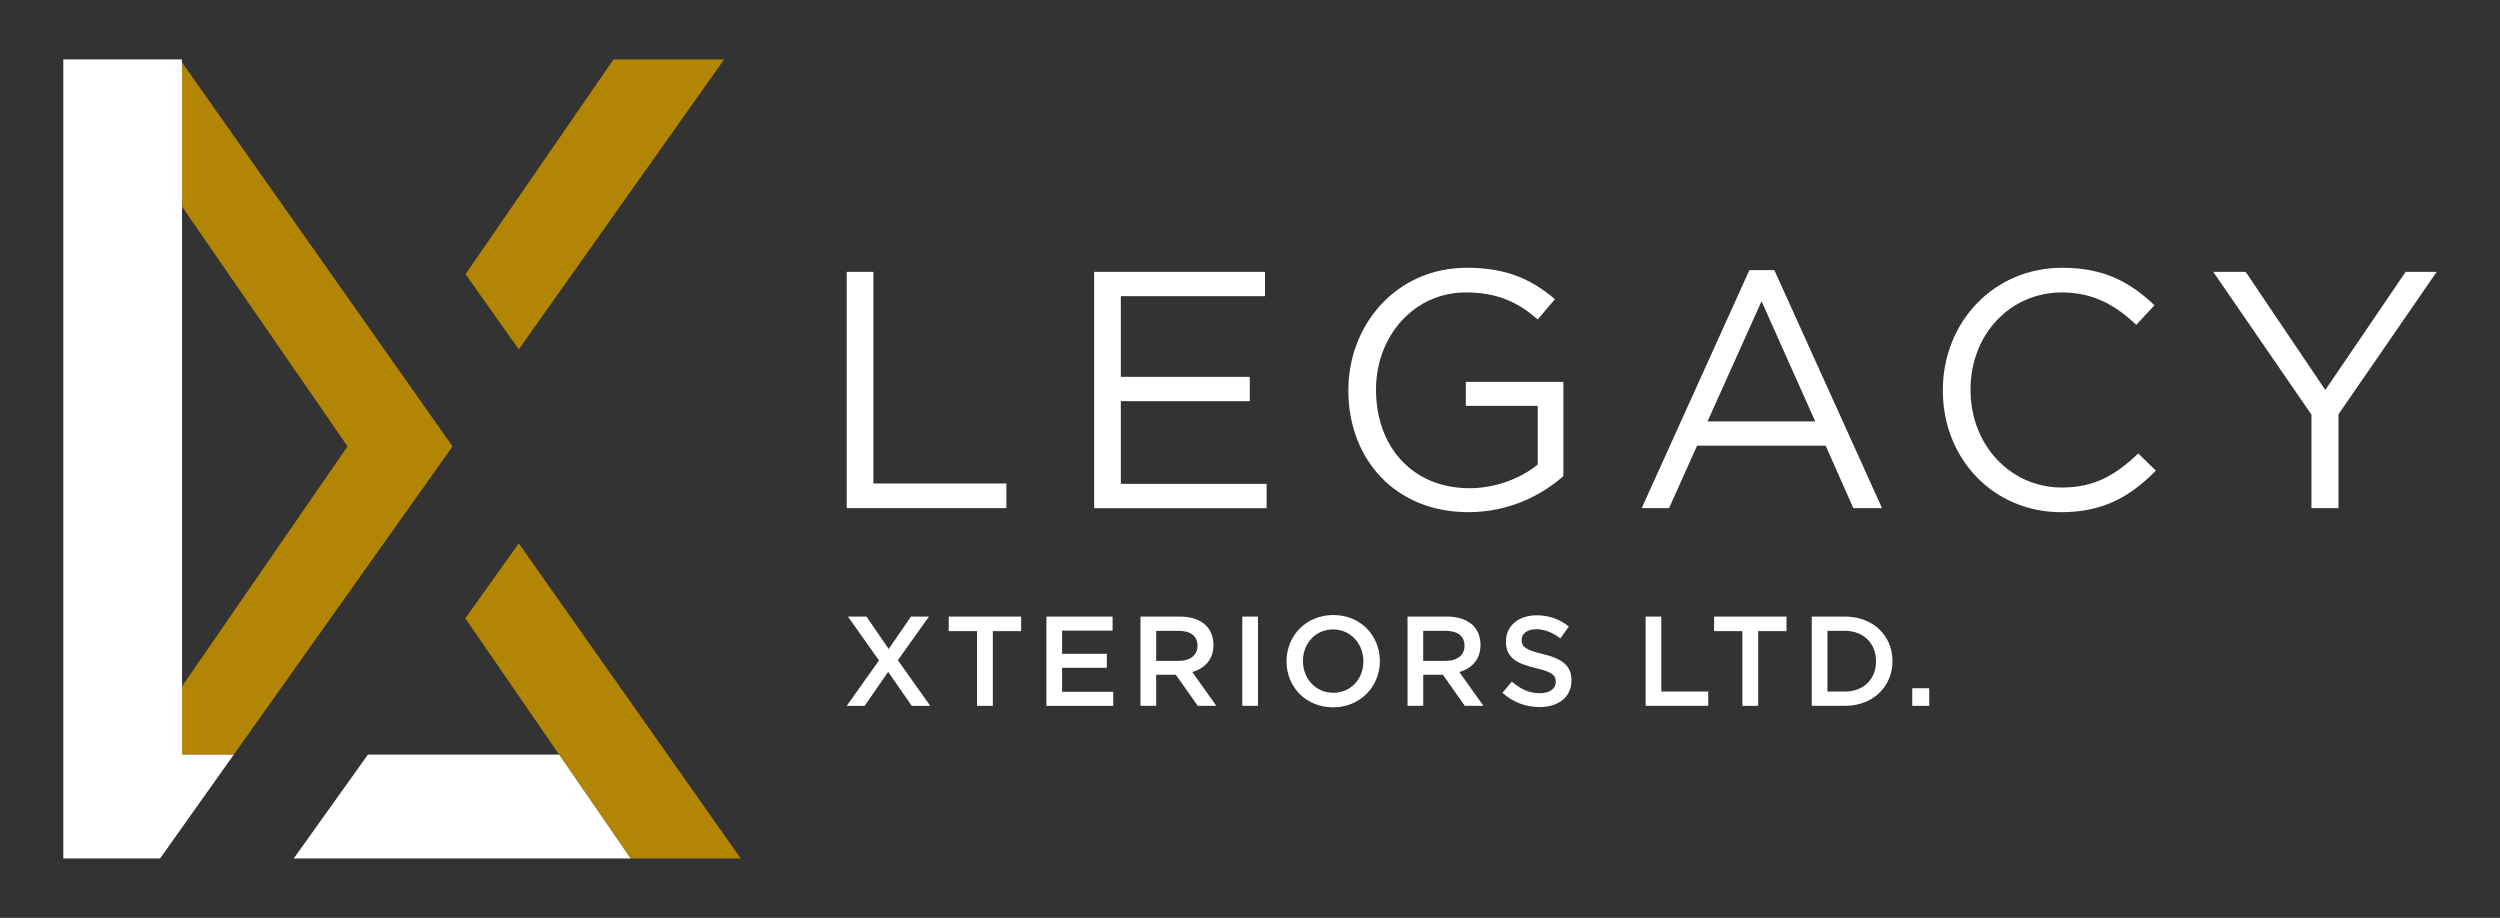 <?xml version="1.0" encoding="UTF-8"?><svg id="uuid-f5207e77-8244-4339-8151-de40e60fe8ad" xmlns="http://www.w3.org/2000/svg" viewBox="0 0 1031.25 378.62"><rect x="0" y="0" width="1031.25" height="378.62" fill="#333333" stroke="none"/><defs><style>.uuid-cd3347a3-404a-4556-87cb-2fe6f805de9e{fill:none;}.uuid-8d7633e6-6dd1-452f-8b93-33d5b66a4221{fill:#fff;}.uuid-2a4c73e0-d716-4934-b65c-9f99865b5c83{fill:#b28504;}</style></defs><polygon class="uuid-cd3347a3-404a-4556-87cb-2fe6f805de9e" points="143.36 184.13 75.09 85.22 75.09 283.11 143.36 184.13"/><polygon class="uuid-cd3347a3-404a-4556-87cb-2fe6f805de9e" points="75.09 85.22 75.09 283.11 143.36 184.13 75.09 85.22"/><polygon class="uuid-2a4c73e0-d716-4934-b65c-9f99865b5c83" points="143.36 184.13 75.09 283.11 75.09 311.26 96.44 311.26 186.68 184.13 75.09 25.74 75.09 85.22 143.36 184.13"/><polygon class="uuid-2a4c73e0-d716-4934-b65c-9f99865b5c83" points="191.93 255.04 230.63 311.26 260.13 354.11 280.22 354.11 305.55 354.11 213.99 224.15 191.93 255.04"/><polygon class="uuid-2a4c73e0-d716-4934-b65c-9f99865b5c83" points="298.71 24.51 253.07 24.51 192.03 113.09 213.99 144.11 298.71 24.51"/><polygon class="uuid-8d7633e6-6dd1-452f-8b93-33d5b66a4221" points="75.09 311.26 75.09 283.11 75.09 85.22 75.09 25.74 74.22 24.51 33.18 24.51 26.12 24.51 26.12 354.11 66.03 354.11 96.44 311.26 75.09 311.26"/><polygon class="uuid-8d7633e6-6dd1-452f-8b93-33d5b66a4221" points="151.77 311.26 121.17 354.11 260.13 354.11 230.63 311.26 151.77 311.26"/><polygon class="uuid-8d7633e6-6dd1-452f-8b93-33d5b66a4221" points="75.09 24.51 74.22 24.51 75.09 25.74 75.09 24.51"/><path class="uuid-8d7633e6-6dd1-452f-8b93-33d5b66a4221" d="M349.27,112.14h11v87.3h54.86v10.16h-65.86v-97.47Z"/><path class="uuid-8d7633e6-6dd1-452f-8b93-33d5b66a4221" d="M451.34,112.14h70.46v10.03h-59.46v33.28h53.19v10.03h-53.19v34.11h60.15v10.03h-71.15v-97.47Z"/><path class="uuid-8d7633e6-6dd1-452f-8b93-33d5b66a4221" d="M556.2,161.15v-.28c0-26.73,19.63-50.41,48.87-50.41,16.43,0,26.6,4.73,36.34,12.95l-7.1,8.36c-7.52-6.54-15.87-11.14-29.66-11.14-21.58,0-37.04,18.24-37.04,39.96v.28c0,23.25,14.9,40.52,38.57,40.52,11.14,0,21.44-4.32,28.13-9.75v-24.23h-29.66v-9.89h40.24v38.85c-9.05,8.08-22.7,14.9-39.13,14.9-30.63,0-49.57-22.28-49.57-50.13Z"/><path class="uuid-8d7633e6-6dd1-452f-8b93-33d5b66a4221" d="M721.62,111.44h10.3l44.42,98.17h-11.83l-11.42-25.76h-53.05l-11.56,25.76h-11.28l44.42-98.17ZM748.78,173.82l-22.14-49.57-22.28,49.57h44.42Z"/><path class="uuid-8d7633e6-6dd1-452f-8b93-33d5b66a4221" d="M801.42,161.15v-.28c0-27.57,20.61-50.41,49.29-50.41,17.68,0,28.27,6.27,38.01,15.46l-7.52,8.08c-8.22-7.8-17.41-13.37-30.63-13.37-21.58,0-37.73,17.54-37.73,39.96v.28c0,22.56,16.29,40.24,37.73,40.24,13.37,0,22.14-5.15,31.47-14.06l7.24,7.1c-10.16,10.3-21.3,17.13-38.99,17.13-28.13,0-48.87-22.14-48.87-50.13Z"/><path class="uuid-8d7633e6-6dd1-452f-8b93-33d5b66a4221" d="M953.48,171.04l-40.52-58.9h13.37l32.86,48.73,33.14-48.73h12.81l-40.52,58.76v38.71h-11.14v-38.57Z"/><path class="uuid-8d7633e6-6dd1-452f-8b93-33d5b66a4221" d="M383.19,254.34l-12.83,17.99,13.36,18.83h-7.63l-9.73-14.04-9.68,14.04h-7.41l13.31-18.72-12.78-18.09h7.63l9.15,13.36,9.2-13.36h7.41Z"/><path class="uuid-8d7633e6-6dd1-452f-8b93-33d5b66a4221" d="M403.03,260.34h-11.68v-6h29.87v6h-11.68v30.82h-6.52v-30.82Z"/><path class="uuid-8d7633e6-6dd1-452f-8b93-33d5b66a4221" d="M431.64,254.34h27.3v5.78h-20.83v9.57h18.46v5.79h-18.46v9.89h21.09v5.79h-27.56v-36.81Z"/><path class="uuid-8d7633e6-6dd1-452f-8b93-33d5b66a4221" d="M470.46,254.34h16.41c4.63,0,8.26,1.37,10.62,3.68,1.95,2,3.05,4.73,3.05,7.94v.1c0,6.05-3.63,9.68-8.73,11.15l9.94,13.94h-7.68l-9.05-12.83h-8.1v12.83h-6.47v-36.81ZM486.4,272.59c4.63,0,7.57-2.42,7.57-6.15v-.1c0-3.94-2.84-6.1-7.63-6.1h-9.41v12.36h9.47Z"/><path class="uuid-8d7633e6-6dd1-452f-8b93-33d5b66a4221" d="M512.44,254.34h6.47v36.81h-6.47v-36.81Z"/><path class="uuid-8d7633e6-6dd1-452f-8b93-33d5b66a4221" d="M530.69,272.85v-.11c0-10.36,7.99-19.04,19.3-19.04s19.2,8.57,19.2,18.93v.1c0,10.36-7.99,19.04-19.3,19.04s-19.2-8.57-19.2-18.93ZM562.4,272.85v-.11c0-7.15-5.21-13.1-12.52-13.1s-12.41,5.84-12.41,12.99v.1c0,7.15,5.21,13.04,12.52,13.04s12.41-5.79,12.41-12.94Z"/><path class="uuid-8d7633e6-6dd1-452f-8b93-33d5b66a4221" d="M580.61,254.34h16.41c4.63,0,8.26,1.37,10.63,3.68,1.95,2,3.05,4.73,3.05,7.94v.1c0,6.05-3.63,9.68-8.73,11.15l9.94,13.94h-7.68l-9.05-12.83h-8.1v12.83h-6.47v-36.81ZM596.54,272.59c4.63,0,7.57-2.42,7.57-6.15v-.1c0-3.94-2.84-6.1-7.63-6.1h-9.41v12.36h9.47Z"/><path class="uuid-8d7633e6-6dd1-452f-8b93-33d5b66a4221" d="M619.74,285.79l3.89-4.63c3.52,3.05,7.1,4.79,11.62,4.79,4,0,6.52-1.89,6.52-4.63v-.11c0-2.63-1.47-4.05-8.31-5.63-7.84-1.89-12.25-4.21-12.25-10.99v-.1c0-6.31,5.26-10.68,12.57-10.68,5.36,0,9.62,1.63,13.36,4.63l-3.47,4.89c-3.31-2.47-6.63-3.79-9.99-3.79-3.79,0-6,1.95-6,4.36v.1c0,2.84,1.68,4.1,8.78,5.79,7.78,1.89,11.78,4.68,11.78,10.78v.1c0,6.89-5.42,10.99-13.15,10.99-5.63,0-10.94-1.95-15.36-5.89Z"/><path class="uuid-8d7633e6-6dd1-452f-8b93-33d5b66a4221" d="M678.82,254.34h6.47v30.92h19.35v5.89h-25.82v-36.81Z"/><path class="uuid-8d7633e6-6dd1-452f-8b93-33d5b66a4221" d="M718.74,260.34h-11.68v-6h29.87v6h-11.68v30.82h-6.52v-30.82Z"/><path class="uuid-8d7633e6-6dd1-452f-8b93-33d5b66a4221" d="M747.36,254.34h13.73c11.57,0,19.56,7.94,19.56,18.3v.1c0,10.36-7.99,18.41-19.56,18.41h-13.73v-36.81ZM753.82,260.23v25.03h7.26c7.73,0,12.78-5.21,12.78-12.41v-.11c0-7.21-5.05-12.52-12.78-12.52h-7.26Z"/><path class="uuid-8d7633e6-6dd1-452f-8b93-33d5b66a4221" d="M788.8,283.9h7v7.26h-7v-7.26Z"/></svg>
